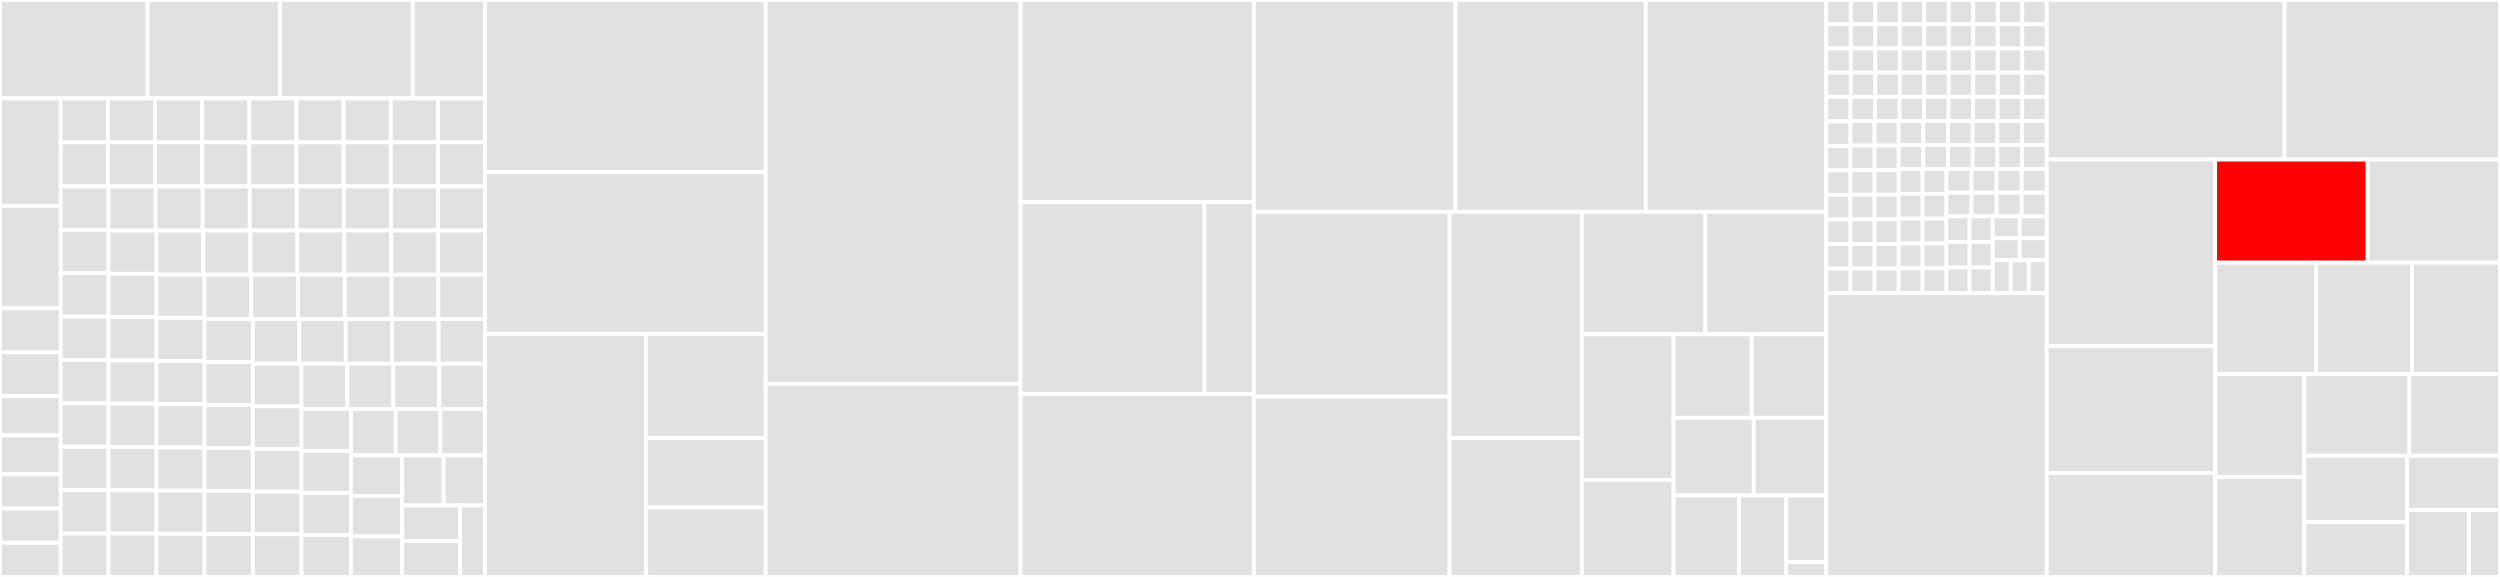 <svg baseProfile="full" width="650" height="150" viewBox="0 0 650 150" version="1.1"
xmlns="http://www.w3.org/2000/svg" xmlns:ev="http://www.w3.org/2001/xml-events"
xmlns:xlink="http://www.w3.org/1999/xlink">

<rect x="0" y="0" width="650" height="150" fill="#333333" stroke="none"/>

<style>rect.s{mask:url(#mask);}</style>
<defs>
  <pattern id="white" width="4" height="4" patternUnits="userSpaceOnUse" patternTransform="rotate(45)">
    <rect width="2" height="2" transform="translate(0,0)" fill="white"></rect>
  </pattern>
  <mask id="mask">
    <rect x="0" y="0" width="100%" height="100%" fill="url(#white)"></rect>
  </mask>
</defs>

<rect x="0" y="0" width="38.386" height="25.583" fill="#e1e1e1" stroke="white" stroke-width="1" class=" tooltipped" data-content="cve_bin_tool/checkers/sqlite.py"><title>cve_bin_tool/checkers/sqlite.py</title></rect>
<rect x="38.386" y="0" width="34.469" height="25.583" fill="#e1e1e1" stroke="white" stroke-width="1" class=" tooltipped" data-content="cve_bin_tool/checkers/xml2.py"><title>cve_bin_tool/checkers/xml2.py</title></rect>
<rect x="72.855" y="0" width="34.469" height="25.583" fill="#e1e1e1" stroke="white" stroke-width="1" class=" tooltipped" data-content="cve_bin_tool/checkers/__init__.py"><title>cve_bin_tool/checkers/__init__.py</title></rect>
<rect x="107.324" y="0" width="18.801" height="25.583" fill="#e1e1e1" stroke="white" stroke-width="1" class=" tooltipped" data-content="cve_bin_tool/checkers/glibc.py"><title>cve_bin_tool/checkers/glibc.py</title></rect>
<rect x="0" y="25.583" width="15.786" height="27.93" fill="#e1e1e1" stroke="white" stroke-width="1" class=" tooltipped" data-content="cve_bin_tool/checkers/python.py"><title>cve_bin_tool/checkers/python.py</title></rect>
<rect x="0" y="53.513" width="15.786" height="26.661" fill="#e1e1e1" stroke="white" stroke-width="1" class=" tooltipped" data-content="cve_bin_tool/checkers/kerberos.py"><title>cve_bin_tool/checkers/kerberos.py</title></rect>
<rect x="0" y="80.174" width="15.786" height="11.426" fill="#e1e1e1" stroke="white" stroke-width="1" class=" tooltipped" data-content="cve_bin_tool/checkers/zlib.py"><title>cve_bin_tool/checkers/zlib.py</title></rect>
<rect x="0" y="91.6" width="15.786" height="11.426" fill="#e1e1e1" stroke="white" stroke-width="1" class=" tooltipped" data-content="cve_bin_tool/checkers/systemd.py"><title>cve_bin_tool/checkers/systemd.py</title></rect>
<rect x="0" y="103.026" width="15.786" height="10.157" fill="#e1e1e1" stroke="white" stroke-width="1" class=" tooltipped" data-content="cve_bin_tool/checkers/nessus.py"><title>cve_bin_tool/checkers/nessus.py</title></rect>
<rect x="0" y="113.183" width="15.786" height="10.157" fill="#e1e1e1" stroke="white" stroke-width="1" class=" tooltipped" data-content="cve_bin_tool/checkers/polarssl_fedora.py"><title>cve_bin_tool/checkers/polarssl_fedora.py</title></rect>
<rect x="0" y="123.339" width="15.786" height="8.887" fill="#e1e1e1" stroke="white" stroke-width="1" class=" tooltipped" data-content="cve_bin_tool/checkers/qt.py"><title>cve_bin_tool/checkers/qt.py</title></rect>
<rect x="0" y="132.226" width="15.786" height="8.887" fill="#e1e1e1" stroke="white" stroke-width="1" class=" tooltipped" data-content="cve_bin_tool/checkers/ftp.py"><title>cve_bin_tool/checkers/ftp.py</title></rect>
<rect x="0" y="141.113" width="15.786" height="8.887" fill="#e1e1e1" stroke="white" stroke-width="1" class=" tooltipped" data-content="cve_bin_tool/checkers/gcc.py"><title>cve_bin_tool/checkers/gcc.py</title></rect>
<rect x="15.786" y="25.583" width="12.26" height="11.443" fill="#e1e1e1" stroke="white" stroke-width="1" class=" tooltipped" data-content="cve_bin_tool/checkers/icu.py"><title>cve_bin_tool/checkers/icu.py</title></rect>
<rect x="28.046" y="25.583" width="12.26" height="11.443" fill="#e1e1e1" stroke="white" stroke-width="1" class=" tooltipped" data-content="cve_bin_tool/checkers/kbd.py"><title>cve_bin_tool/checkers/kbd.py</title></rect>
<rect x="40.306" y="25.583" width="12.26" height="11.443" fill="#e1e1e1" stroke="white" stroke-width="1" class=" tooltipped" data-content="cve_bin_tool/checkers/lua.py"><title>cve_bin_tool/checkers/lua.py</title></rect>
<rect x="52.566" y="25.583" width="12.26" height="11.443" fill="#e1e1e1" stroke="white" stroke-width="1" class=" tooltipped" data-content="cve_bin_tool/checkers/mtr.py"><title>cve_bin_tool/checkers/mtr.py</title></rect>
<rect x="64.826" y="25.583" width="12.26" height="11.443" fill="#e1e1e1" stroke="white" stroke-width="1" class=" tooltipped" data-content="cve_bin_tool/checkers/ntp.py"><title>cve_bin_tool/checkers/ntp.py</title></rect>
<rect x="77.086" y="25.583" width="12.26" height="11.443" fill="#e1e1e1" stroke="white" stroke-width="1" class=" tooltipped" data-content="cve_bin_tool/checkers/png.py"><title>cve_bin_tool/checkers/png.py</title></rect>
<rect x="89.346" y="25.583" width="12.26" height="11.443" fill="#e1e1e1" stroke="white" stroke-width="1" class=" tooltipped" data-content="cve_bin_tool/checkers/zsh.py"><title>cve_bin_tool/checkers/zsh.py</title></rect>
<rect x="101.605" y="25.583" width="12.26" height="11.443" fill="#e1e1e1" stroke="white" stroke-width="1" class=" tooltipped" data-content="cve_bin_tool/checkers/bash.py"><title>cve_bin_tool/checkers/bash.py</title></rect>
<rect x="113.865" y="25.583" width="12.26" height="11.443" fill="#e1e1e1" stroke="white" stroke-width="1" class=" tooltipped" data-content="cve_bin_tool/checkers/bind.py"><title>cve_bin_tool/checkers/bind.py</title></rect>
<rect x="15.786" y="37.025" width="12.26" height="11.443" fill="#e1e1e1" stroke="white" stroke-width="1" class=" tooltipped" data-content="cve_bin_tool/checkers/bolt.py"><title>cve_bin_tool/checkers/bolt.py</title></rect>
<rect x="28.046" y="37.025" width="12.26" height="11.443" fill="#e1e1e1" stroke="white" stroke-width="1" class=" tooltipped" data-content="cve_bin_tool/checkers/cups.py"><title>cve_bin_tool/checkers/cups.py</title></rect>
<rect x="40.306" y="37.025" width="12.26" height="11.443" fill="#e1e1e1" stroke="white" stroke-width="1" class=" tooltipped" data-content="cve_bin_tool/checkers/curl.py"><title>cve_bin_tool/checkers/curl.py</title></rect>
<rect x="52.566" y="37.025" width="12.26" height="11.443" fill="#e1e1e1" stroke="white" stroke-width="1" class=" tooltipped" data-content="cve_bin_tool/checkers/dbus.py"><title>cve_bin_tool/checkers/dbus.py</title></rect>
<rect x="64.826" y="37.025" width="12.26" height="11.443" fill="#e1e1e1" stroke="white" stroke-width="1" class=" tooltipped" data-content="cve_bin_tool/checkers/dpkg.py"><title>cve_bin_tool/checkers/dpkg.py</title></rect>
<rect x="77.086" y="37.025" width="12.26" height="11.443" fill="#e1e1e1" stroke="white" stroke-width="1" class=" tooltipped" data-content="cve_bin_tool/checkers/gimp.py"><title>cve_bin_tool/checkers/gimp.py</title></rect>
<rect x="89.346" y="37.025" width="12.26" height="11.443" fill="#e1e1e1" stroke="white" stroke-width="1" class=" tooltipped" data-content="cve_bin_tool/checkers/hdf5.py"><title>cve_bin_tool/checkers/hdf5.py</title></rect>
<rect x="101.605" y="37.025" width="12.26" height="11.443" fill="#e1e1e1" stroke="white" stroke-width="1" class=" tooltipped" data-content="cve_bin_tool/checkers/nano.py"><title>cve_bin_tool/checkers/nano.py</title></rect>
<rect x="113.865" y="37.025" width="12.26" height="11.443" fill="#e1e1e1" stroke="white" stroke-width="1" class=" tooltipped" data-content="cve_bin_tool/checkers/node.py"><title>cve_bin_tool/checkers/node.py</title></rect>
<rect x="15.786" y="48.468" width="12.435" height="11.281" fill="#e1e1e1" stroke="white" stroke-width="1" class=" tooltipped" data-content="cve_bin_tool/checkers/pigz.py"><title>cve_bin_tool/checkers/pigz.py</title></rect>
<rect x="15.786" y="59.749" width="12.435" height="11.281" fill="#e1e1e1" stroke="white" stroke-width="1" class=" tooltipped" data-content="cve_bin_tool/checkers/pspp.py"><title>cve_bin_tool/checkers/pspp.py</title></rect>
<rect x="15.786" y="71.031" width="12.435" height="11.281" fill="#e1e1e1" stroke="white" stroke-width="1" class=" tooltipped" data-content="cve_bin_tool/checkers/sudo.py"><title>cve_bin_tool/checkers/sudo.py</title></rect>
<rect x="15.786" y="82.312" width="12.435" height="11.281" fill="#e1e1e1" stroke="white" stroke-width="1" class=" tooltipped" data-content="cve_bin_tool/checkers/avahi.py"><title>cve_bin_tool/checkers/avahi.py</title></rect>
<rect x="15.786" y="93.593" width="12.435" height="11.281" fill="#e1e1e1" stroke="white" stroke-width="1" class=" tooltipped" data-content="cve_bin_tool/checkers/bzip2.py"><title>cve_bin_tool/checkers/bzip2.py</title></rect>
<rect x="15.786" y="104.875" width="12.435" height="11.281" fill="#e1e1e1" stroke="white" stroke-width="1" class=" tooltipped" data-content="cve_bin_tool/checkers/expat.py"><title>cve_bin_tool/checkers/expat.py</title></rect>
<rect x="15.786" y="116.156" width="12.435" height="11.281" fill="#e1e1e1" stroke="white" stroke-width="1" class=" tooltipped" data-content="cve_bin_tool/checkers/gnupg.py"><title>cve_bin_tool/checkers/gnupg.py</title></rect>
<rect x="15.786" y="127.437" width="12.435" height="11.281" fill="#e1e1e1" stroke="white" stroke-width="1" class=" tooltipped" data-content="cve_bin_tool/checkers/gpgme.py"><title>cve_bin_tool/checkers/gpgme.py</title></rect>
<rect x="15.786" y="138.719" width="12.435" height="11.281" fill="#e1e1e1" stroke="white" stroke-width="1" class=" tooltipped" data-content="cve_bin_tool/checkers/gupnp.py"><title>cve_bin_tool/checkers/gupnp.py</title></rect>
<rect x="28.221" y="48.468" width="12.238" height="11.463" fill="#e1e1e1" stroke="white" stroke-width="1" class=" tooltipped" data-content="cve_bin_tool/checkers/irssi.py"><title>cve_bin_tool/checkers/irssi.py</title></rect>
<rect x="40.459" y="48.468" width="12.238" height="11.463" fill="#e1e1e1" stroke="white" stroke-width="1" class=" tooltipped" data-content="cve_bin_tool/checkers/libdb.py"><title>cve_bin_tool/checkers/libdb.py</title></rect>
<rect x="52.697" y="48.468" width="12.238" height="11.463" fill="#e1e1e1" stroke="white" stroke-width="1" class=" tooltipped" data-content="cve_bin_tool/checkers/mdadm.py"><title>cve_bin_tool/checkers/mdadm.py</title></rect>
<rect x="64.935" y="48.468" width="12.238" height="11.463" fill="#e1e1e1" stroke="white" stroke-width="1" class=" tooltipped" data-content="cve_bin_tool/checkers/mysql.py"><title>cve_bin_tool/checkers/mysql.py</title></rect>
<rect x="77.173" y="48.468" width="12.238" height="11.463" fill="#e1e1e1" stroke="white" stroke-width="1" class=" tooltipped" data-content="cve_bin_tool/checkers/nginx.py"><title>cve_bin_tool/checkers/nginx.py</title></rect>
<rect x="89.411" y="48.468" width="12.238" height="11.463" fill="#e1e1e1" stroke="white" stroke-width="1" class=" tooltipped" data-content="cve_bin_tool/checkers/p7zip.py"><title>cve_bin_tool/checkers/p7zip.py</title></rect>
<rect x="101.649" y="48.468" width="12.238" height="11.463" fill="#e1e1e1" stroke="white" stroke-width="1" class=" tooltipped" data-content="cve_bin_tool/checkers/samba.py"><title>cve_bin_tool/checkers/samba.py</title></rect>
<rect x="113.887" y="48.468" width="12.238" height="11.463" fill="#e1e1e1" stroke="white" stroke-width="1" class=" tooltipped" data-content="cve_bin_tool/checkers/cronie.py"><title>cve_bin_tool/checkers/cronie.py</title></rect>
<rect x="28.221" y="59.931" width="12.461" height="11.259" fill="#e1e1e1" stroke="white" stroke-width="1" class=" tooltipped" data-content="cve_bin_tool/checkers/ffmpeg.py"><title>cve_bin_tool/checkers/ffmpeg.py</title></rect>
<rect x="28.221" y="71.19" width="12.461" height="11.259" fill="#e1e1e1" stroke="white" stroke-width="1" class=" tooltipped" data-content="cve_bin_tool/checkers/gnutls.py"><title>cve_bin_tool/checkers/gnutls.py</title></rect>
<rect x="28.221" y="82.449" width="12.461" height="11.259" fill="#e1e1e1" stroke="white" stroke-width="1" class=" tooltipped" data-content="cve_bin_tool/checkers/libbpg.py"><title>cve_bin_tool/checkers/libbpg.py</title></rect>
<rect x="28.221" y="93.707" width="12.461" height="11.259" fill="#e1e1e1" stroke="white" stroke-width="1" class=" tooltipped" data-content="cve_bin_tool/checkers/liblas.py"><title>cve_bin_tool/checkers/liblas.py</title></rect>
<rect x="28.221" y="104.966" width="12.461" height="11.259" fill="#e1e1e1" stroke="white" stroke-width="1" class=" tooltipped" data-content="cve_bin_tool/checkers/libnss.py"><title>cve_bin_tool/checkers/libnss.py</title></rect>
<rect x="28.221" y="116.224" width="12.461" height="11.259" fill="#e1e1e1" stroke="white" stroke-width="1" class=" tooltipped" data-content="cve_bin_tool/checkers/netpbm.py"><title>cve_bin_tool/checkers/netpbm.py</title></rect>
<rect x="28.221" y="127.483" width="12.461" height="11.259" fill="#e1e1e1" stroke="white" stroke-width="1" class=" tooltipped" data-content="cve_bin_tool/checkers/xerces.py"><title>cve_bin_tool/checkers/xerces.py</title></rect>
<rect x="28.221" y="138.741" width="12.461" height="11.259" fill="#e1e1e1" stroke="white" stroke-width="1" class=" tooltipped" data-content="cve_bin_tool/checkers/busybox.py"><title>cve_bin_tool/checkers/busybox.py</title></rect>
<rect x="40.682" y="59.931" width="12.206" height="11.493" fill="#e1e1e1" stroke="white" stroke-width="1" class=" tooltipped" data-content="cve_bin_tool/checkers/dnsmasq.py"><title>cve_bin_tool/checkers/dnsmasq.py</title></rect>
<rect x="52.888" y="59.931" width="12.206" height="11.493" fill="#e1e1e1" stroke="white" stroke-width="1" class=" tooltipped" data-content="cve_bin_tool/checkers/dovecot.py"><title>cve_bin_tool/checkers/dovecot.py</title></rect>
<rect x="65.094" y="59.931" width="12.206" height="11.493" fill="#e1e1e1" stroke="white" stroke-width="1" class=" tooltipped" data-content="cve_bin_tool/checkers/haproxy.py"><title>cve_bin_tool/checkers/haproxy.py</title></rect>
<rect x="77.3" y="59.931" width="12.206" height="11.493" fill="#e1e1e1" stroke="white" stroke-width="1" class=" tooltipped" data-content="cve_bin_tool/checkers/hostapd.py"><title>cve_bin_tool/checkers/hostapd.py</title></rect>
<rect x="89.507" y="59.931" width="12.206" height="11.493" fill="#e1e1e1" stroke="white" stroke-width="1" class=" tooltipped" data-content="cve_bin_tool/checkers/icecast.py"><title>cve_bin_tool/checkers/icecast.py</title></rect>
<rect x="101.713" y="59.931" width="12.206" height="11.493" fill="#e1e1e1" stroke="white" stroke-width="1" class=" tooltipped" data-content="cve_bin_tool/checkers/libcurl.py"><title>cve_bin_tool/checkers/libcurl.py</title></rect>
<rect x="113.919" y="59.931" width="12.206" height="11.493" fill="#e1e1e1" stroke="white" stroke-width="1" class=" tooltipped" data-content="cve_bin_tool/checkers/libical.py"><title>cve_bin_tool/checkers/libical.py</title></rect>
<rect x="40.682" y="71.425" width="12.498" height="11.225" fill="#e1e1e1" stroke="white" stroke-width="1" class=" tooltipped" data-content="cve_bin_tool/checkers/libsoup.py"><title>cve_bin_tool/checkers/libsoup.py</title></rect>
<rect x="40.682" y="82.65" width="12.498" height="11.225" fill="#e1e1e1" stroke="white" stroke-width="1" class=" tooltipped" data-content="cve_bin_tool/checkers/libssh2.py"><title>cve_bin_tool/checkers/libssh2.py</title></rect>
<rect x="40.682" y="93.875" width="12.498" height="11.225" fill="#e1e1e1" stroke="white" stroke-width="1" class=" tooltipped" data-content="cve_bin_tool/checkers/libtiff.py"><title>cve_bin_tool/checkers/libtiff.py</title></rect>
<rect x="40.682" y="105.1" width="12.498" height="11.225" fill="#e1e1e1" stroke="white" stroke-width="1" class=" tooltipped" data-content="cve_bin_tool/checkers/libvirt.py"><title>cve_bin_tool/checkers/libvirt.py</title></rect>
<rect x="40.682" y="116.325" width="12.498" height="11.225" fill="#e1e1e1" stroke="white" stroke-width="1" class=" tooltipped" data-content="cve_bin_tool/checkers/libxslt.py"><title>cve_bin_tool/checkers/libxslt.py</title></rect>
<rect x="40.682" y="127.55" width="12.498" height="11.225" fill="#e1e1e1" stroke="white" stroke-width="1" class=" tooltipped" data-content="cve_bin_tool/checkers/mariadb.py"><title>cve_bin_tool/checkers/mariadb.py</title></rect>
<rect x="40.682" y="138.775" width="12.498" height="11.225" fill="#e1e1e1" stroke="white" stroke-width="1" class=" tooltipped" data-content="cve_bin_tool/checkers/ncurses.py"><title>cve_bin_tool/checkers/ncurses.py</title></rect>
<rect x="53.179" y="71.425" width="12.158" height="11.539" fill="#e1e1e1" stroke="white" stroke-width="1" class=" tooltipped" data-content="cve_bin_tool/checkers/openafs.py"><title>cve_bin_tool/checkers/openafs.py</title></rect>
<rect x="65.337" y="71.425" width="12.158" height="11.539" fill="#e1e1e1" stroke="white" stroke-width="1" class=" tooltipped" data-content="cve_bin_tool/checkers/openssh.py"><title>cve_bin_tool/checkers/openssh.py</title></rect>
<rect x="77.495" y="71.425" width="12.158" height="11.539" fill="#e1e1e1" stroke="white" stroke-width="1" class=" tooltipped" data-content="cve_bin_tool/checkers/openssl.py"><title>cve_bin_tool/checkers/openssl.py</title></rect>
<rect x="89.652" y="71.425" width="12.158" height="11.539" fill="#e1e1e1" stroke="white" stroke-width="1" class=" tooltipped" data-content="cve_bin_tool/checkers/openvpn.py"><title>cve_bin_tool/checkers/openvpn.py</title></rect>
<rect x="101.81" y="71.425" width="12.158" height="11.539" fill="#e1e1e1" stroke="white" stroke-width="1" class=" tooltipped" data-content="cve_bin_tool/checkers/poppler.py"><title>cve_bin_tool/checkers/poppler.py</title></rect>
<rect x="113.968" y="71.425" width="12.158" height="11.539" fill="#e1e1e1" stroke="white" stroke-width="1" class=" tooltipped" data-content="cve_bin_tool/checkers/radare2.py"><title>cve_bin_tool/checkers/radare2.py</title></rect>
<rect x="53.179" y="82.964" width="12.556" height="11.173" fill="#e1e1e1" stroke="white" stroke-width="1" class=" tooltipped" data-content="cve_bin_tool/checkers/rsyslog.py"><title>cve_bin_tool/checkers/rsyslog.py</title></rect>
<rect x="53.179" y="94.136" width="12.556" height="11.173" fill="#e1e1e1" stroke="white" stroke-width="1" class=" tooltipped" data-content="cve_bin_tool/checkers/tcpdump.py"><title>cve_bin_tool/checkers/tcpdump.py</title></rect>
<rect x="53.179" y="105.309" width="12.556" height="11.173" fill="#e1e1e1" stroke="white" stroke-width="1" class=" tooltipped" data-content="cve_bin_tool/checkers/varnish.py"><title>cve_bin_tool/checkers/varnish.py</title></rect>
<rect x="53.179" y="116.482" width="12.556" height="11.173" fill="#e1e1e1" stroke="white" stroke-width="1" class=" tooltipped" data-content="cve_bin_tool/checkers/binutils.py"><title>cve_bin_tool/checkers/binutils.py</title></rect>
<rect x="53.179" y="127.655" width="12.556" height="11.173" fill="#e1e1e1" stroke="white" stroke-width="1" class=" tooltipped" data-content="cve_bin_tool/checkers/enscript.py"><title>cve_bin_tool/checkers/enscript.py</title></rect>
<rect x="53.179" y="138.827" width="12.556" height="11.173" fill="#e1e1e1" stroke="white" stroke-width="1" class=" tooltipped" data-content="cve_bin_tool/checkers/hunspell.py"><title>cve_bin_tool/checkers/hunspell.py</title></rect>
<rect x="65.736" y="82.964" width="12.078" height="11.615" fill="#e1e1e1" stroke="white" stroke-width="1" class=" tooltipped" data-content="cve_bin_tool/checkers/lighttpd.py"><title>cve_bin_tool/checkers/lighttpd.py</title></rect>
<rect x="77.814" y="82.964" width="12.078" height="11.615" fill="#e1e1e1" stroke="white" stroke-width="1" class=" tooltipped" data-content="cve_bin_tool/checkers/openjpeg.py"><title>cve_bin_tool/checkers/openjpeg.py</title></rect>
<rect x="89.892" y="82.964" width="12.078" height="11.615" fill="#e1e1e1" stroke="white" stroke-width="1" class=" tooltipped" data-content="cve_bin_tool/checkers/openswan.py"><title>cve_bin_tool/checkers/openswan.py</title></rect>
<rect x="101.97" y="82.964" width="12.078" height="11.615" fill="#e1e1e1" stroke="white" stroke-width="1" class=" tooltipped" data-content="cve_bin_tool/checkers/syslogng.py"><title>cve_bin_tool/checkers/syslogng.py</title></rect>
<rect x="114.047" y="82.964" width="12.078" height="11.615" fill="#e1e1e1" stroke="white" stroke-width="1" class=" tooltipped" data-content="cve_bin_tool/checkers/trousers.py"><title>cve_bin_tool/checkers/trousers.py</title></rect>
<rect x="65.736" y="94.579" width="12.657" height="11.084" fill="#e1e1e1" stroke="white" stroke-width="1" class=" tooltipped" data-content="cve_bin_tool/checkers/gstreamer.py"><title>cve_bin_tool/checkers/gstreamer.py</title></rect>
<rect x="65.736" y="105.663" width="12.657" height="11.084" fill="#e1e1e1" stroke="white" stroke-width="1" class=" tooltipped" data-content="cve_bin_tool/checkers/libgcrypt.py"><title>cve_bin_tool/checkers/libgcrypt.py</title></rect>
<rect x="65.736" y="116.747" width="12.657" height="11.084" fill="#e1e1e1" stroke="white" stroke-width="1" class=" tooltipped" data-content="cve_bin_tool/checkers/logrotate.py"><title>cve_bin_tool/checkers/logrotate.py</title></rect>
<rect x="65.736" y="127.832" width="12.657" height="11.084" fill="#e1e1e1" stroke="white" stroke-width="1" class=" tooltipped" data-content="cve_bin_tool/checkers/memcached.py"><title>cve_bin_tool/checkers/memcached.py</title></rect>
<rect x="65.736" y="138.916" width="12.657" height="11.084" fill="#e1e1e1" stroke="white" stroke-width="1" class=" tooltipped" data-content="cve_bin_tool/checkers/pcsc_lite.py"><title>cve_bin_tool/checkers/pcsc_lite.py</title></rect>
<rect x="78.392" y="94.579" width="11.933" height="11.756" fill="#e1e1e1" stroke="white" stroke-width="1" class=" tooltipped" data-content="cve_bin_tool/checkers/webkitgtk.py"><title>cve_bin_tool/checkers/webkitgtk.py</title></rect>
<rect x="90.326" y="94.579" width="11.933" height="11.756" fill="#e1e1e1" stroke="white" stroke-width="1" class=" tooltipped" data-content="cve_bin_tool/checkers/wireshark.py"><title>cve_bin_tool/checkers/wireshark.py</title></rect>
<rect x="102.259" y="94.579" width="11.933" height="11.756" fill="#e1e1e1" stroke="white" stroke-width="1" class=" tooltipped" data-content="cve_bin_tool/checkers/bubblewrap.py"><title>cve_bin_tool/checkers/bubblewrap.py</title></rect>
<rect x="114.192" y="94.579" width="11.933" height="11.756" fill="#e1e1e1" stroke="white" stroke-width="1" class=" tooltipped" data-content="cve_bin_tool/checkers/cryptsetup.py"><title>cve_bin_tool/checkers/cryptsetup.py</title></rect>
<rect x="78.392" y="106.335" width="12.851" height="10.916" fill="#e1e1e1" stroke="white" stroke-width="1" class=" tooltipped" data-content="cve_bin_tool/checkers/freeradius.py"><title>cve_bin_tool/checkers/freeradius.py</title></rect>
<rect x="78.392" y="117.251" width="12.851" height="10.916" fill="#e1e1e1" stroke="white" stroke-width="1" class=" tooltipped" data-content="cve_bin_tool/checkers/gnomeshell.py"><title>cve_bin_tool/checkers/gnomeshell.py</title></rect>
<rect x="78.392" y="128.167" width="12.851" height="10.916" fill="#e1e1e1" stroke="white" stroke-width="1" class=" tooltipped" data-content="cve_bin_tool/checkers/kexectools.py"><title>cve_bin_tool/checkers/kexectools.py</title></rect>
<rect x="78.392" y="139.084" width="12.851" height="10.916" fill="#e1e1e1" stroke="white" stroke-width="1" class=" tooltipped" data-content="cve_bin_tool/checkers/libarchive.py"><title>cve_bin_tool/checkers/libarchive.py</title></rect>
<rect x="91.243" y="106.335" width="11.627" height="12.065" fill="#e1e1e1" stroke="white" stroke-width="1" class=" tooltipped" data-content="cve_bin_tool/checkers/libsndfile.py"><title>cve_bin_tool/checkers/libsndfile.py</title></rect>
<rect x="102.871" y="106.335" width="11.627" height="12.065" fill="#e1e1e1" stroke="white" stroke-width="1" class=" tooltipped" data-content="cve_bin_tool/checkers/postgresql.py"><title>cve_bin_tool/checkers/postgresql.py</title></rect>
<rect x="114.498" y="106.335" width="11.627" height="12.065" fill="#e1e1e1" stroke="white" stroke-width="1" class=" tooltipped" data-content="cve_bin_tool/checkers/strongswan.py"><title>cve_bin_tool/checkers/strongswan.py</title></rect>
<rect x="91.243" y="118.4" width="13.319" height="10.533" fill="#e1e1e1" stroke="white" stroke-width="1" class=" tooltipped" data-content="cve_bin_tool/checkers/subversion.py"><title>cve_bin_tool/checkers/subversion.py</title></rect>
<rect x="91.243" y="128.933" width="13.319" height="10.533" fill="#e1e1e1" stroke="white" stroke-width="1" class=" tooltipped" data-content="cve_bin_tool/checkers/libvncserver.py"><title>cve_bin_tool/checkers/libvncserver.py</title></rect>
<rect x="91.243" y="139.467" width="13.319" height="10.533" fill="#e1e1e1" stroke="white" stroke-width="1" class=" tooltipped" data-content="cve_bin_tool/checkers/libjpeg_turbo.py"><title>cve_bin_tool/checkers/libjpeg_turbo.py</title></rect>
<rect x="104.562" y="118.4" width="10.782" height="13.012" fill="#e1e1e1" stroke="white" stroke-width="1" class=" tooltipped" data-content="cve_bin_tool/checkers/open_vm_tools.py"><title>cve_bin_tool/checkers/open_vm_tools.py</title></rect>
<rect x="115.344" y="118.4" width="10.782" height="13.012" fill="#e1e1e1" stroke="white" stroke-width="1" class=" tooltipped" data-content="cve_bin_tool/checkers/sane_backends.py"><title>cve_bin_tool/checkers/sane_backends.py</title></rect>
<rect x="104.562" y="131.412" width="15.094" height="9.294" fill="#e1e1e1" stroke="white" stroke-width="1" class=" tooltipped" data-content="cve_bin_tool/checkers/wpa_supplicant.py"><title>cve_bin_tool/checkers/wpa_supplicant.py</title></rect>
<rect x="104.562" y="140.706" width="15.094" height="9.294" fill="#e1e1e1" stroke="white" stroke-width="1" class=" tooltipped" data-content="cve_bin_tool/checkers/accountsservice.py"><title>cve_bin_tool/checkers/accountsservice.py</title></rect>
<rect x="119.656" y="131.412" width="6.469" height="18.588" fill="#e1e1e1" stroke="white" stroke-width="1" class=" tooltipped" data-content="cve_bin_tool/checkers/openldap.py"><title>cve_bin_tool/checkers/openldap.py</title></rect>
<rect x="126.125" y="0" width="72.95" height="44.78" fill="#e1e1e1" stroke="white" stroke-width="1" class=" tooltipped" data-content="cve_bin_tool/output_engine/pdfbuilder.py"><title>cve_bin_tool/output_engine/pdfbuilder.py</title></rect>
<rect x="126.125" y="44.78" width="72.95" height="42.033" fill="#e1e1e1" stroke="white" stroke-width="1" class=" tooltipped" data-content="cve_bin_tool/output_engine/__init__.py"><title>cve_bin_tool/output_engine/__init__.py</title></rect>
<rect x="126.125" y="86.813" width="41.867" height="63.187" fill="#e1e1e1" stroke="white" stroke-width="1" class=" tooltipped" data-content="cve_bin_tool/output_engine/html.py"><title>cve_bin_tool/output_engine/html.py</title></rect>
<rect x="167.992" y="86.813" width="31.083" height="27.08" fill="#e1e1e1" stroke="white" stroke-width="1" class=" tooltipped" data-content="cve_bin_tool/output_engine/console.py"><title>cve_bin_tool/output_engine/console.py</title></rect>
<rect x="167.992" y="113.893" width="31.083" height="18.053" fill="#e1e1e1" stroke="white" stroke-width="1" class=" tooltipped" data-content="cve_bin_tool/output_engine/util.py"><title>cve_bin_tool/output_engine/util.py</title></rect>
<rect x="167.992" y="131.947" width="31.083" height="18.053" fill="#e1e1e1" stroke="white" stroke-width="1" class=" tooltipped" data-content="cve_bin_tool/output_engine/print_mode.py"><title>cve_bin_tool/output_engine/print_mode.py</title></rect>
<rect x="199.075" y="0" width="66.269" height="99.798" fill="#e1e1e1" stroke="white" stroke-width="1" class=" tooltipped" data-content="cve_bin_tool/cvedb.py"><title>cve_bin_tool/cvedb.py</title></rect>
<rect x="199.075" y="99.798" width="66.269" height="50.202" fill="#e1e1e1" stroke="white" stroke-width="1" class=" tooltipped" data-content="cve_bin_tool/cli.py"><title>cve_bin_tool/cli.py</title></rect>
<rect x="265.344" y="0" width="60.658" height="52.533" fill="#e1e1e1" stroke="white" stroke-width="1" class=" tooltipped" data-content="cve_bin_tool/extractor.py"><title>cve_bin_tool/extractor.py</title></rect>
<rect x="265.344" y="52.533" width="47.803" height="49.89" fill="#e1e1e1" stroke="white" stroke-width="1" class=" tooltipped" data-content="cve_bin_tool/package_list_parser/__init__.py"><title>cve_bin_tool/package_list_parser/__init__.py</title></rect>
<rect x="313.147" y="52.533" width="12.855" height="49.89" fill="#e1e1e1" stroke="white" stroke-width="1" class=" tooltipped" data-content="cve_bin_tool/package_list_parser/vendor_fetch.py"><title>cve_bin_tool/package_list_parser/vendor_fetch.py</title></rect>
<rect x="265.344" y="102.423" width="60.658" height="47.577" fill="#e1e1e1" stroke="white" stroke-width="1" class=" tooltipped" data-content="cve_bin_tool/async_utils.py"><title>cve_bin_tool/async_utils.py</title></rect>
<rect x="326.002" y="0" width="52.403" height="55.072" fill="#e1e1e1" stroke="white" stroke-width="1" class=" tooltipped" data-content="cve_bin_tool/version_scanner.py"><title>cve_bin_tool/version_scanner.py</title></rect>
<rect x="378.405" y="0" width="49.492" height="55.072" fill="#e1e1e1" stroke="white" stroke-width="1" class=" tooltipped" data-content="cve_bin_tool/helper_script.py"><title>cve_bin_tool/helper_script.py</title></rect>
<rect x="427.896" y="0" width="46.944" height="55.072" fill="#e1e1e1" stroke="white" stroke-width="1" class=" tooltipped" data-content="cve_bin_tool/nvd_api.py"><title>cve_bin_tool/nvd_api.py</title></rect>
<rect x="326.002" y="55.072" width="50.88" height="48.055" fill="#e1e1e1" stroke="white" stroke-width="1" class=" tooltipped" data-content="cve_bin_tool/cve_scanner.py"><title>cve_bin_tool/cve_scanner.py</title></rect>
<rect x="326.002" y="103.127" width="50.88" height="46.873" fill="#e1e1e1" stroke="white" stroke-width="1" class=" tooltipped" data-content="cve_bin_tool/merge.py"><title>cve_bin_tool/merge.py</title></rect>
<rect x="376.882" y="55.072" width="34.412" height="58.821" fill="#e1e1e1" stroke="white" stroke-width="1" class=" tooltipped" data-content="cve_bin_tool/util.py"><title>cve_bin_tool/util.py</title></rect>
<rect x="376.882" y="113.892" width="34.412" height="36.108" fill="#e1e1e1" stroke="white" stroke-width="1" class=" tooltipped" data-content="cve_bin_tool/error_handler.py"><title>cve_bin_tool/error_handler.py</title></rect>
<rect x="411.294" y="55.072" width="32.088" height="31.853" fill="#e1e1e1" stroke="white" stroke-width="1" class=" tooltipped" data-content="cve_bin_tool/version_signature.py"><title>cve_bin_tool/version_signature.py</title></rect>
<rect x="443.382" y="55.072" width="31.459" height="31.853" fill="#e1e1e1" stroke="white" stroke-width="1" class=" tooltipped" data-content="cve_bin_tool/input_engine.py"><title>cve_bin_tool/input_engine.py</title></rect>
<rect x="411.294" y="86.925" width="23.83" height="37.845" fill="#e1e1e1" stroke="white" stroke-width="1" class=" tooltipped" data-content="cve_bin_tool/format_checkers.py"><title>cve_bin_tool/format_checkers.py</title></rect>
<rect x="411.294" y="124.77" width="23.83" height="25.23" fill="#e1e1e1" stroke="white" stroke-width="1" class=" tooltipped" data-content="cve_bin_tool/config.py"><title>cve_bin_tool/config.py</title></rect>
<rect x="435.124" y="86.925" width="20.32" height="21.698" fill="#e1e1e1" stroke="white" stroke-width="1" class=" tooltipped" data-content="cve_bin_tool/file.py"><title>cve_bin_tool/file.py</title></rect>
<rect x="455.444" y="86.925" width="19.397" height="21.698" fill="#e1e1e1" stroke="white" stroke-width="1" class=" tooltipped" data-content="cve_bin_tool/csv2cve.py"><title>cve_bin_tool/csv2cve.py</title></rect>
<rect x="435.124" y="108.623" width="20.851" height="20.184" fill="#e1e1e1" stroke="white" stroke-width="1" class=" tooltipped" data-content="cve_bin_tool/strings.py"><title>cve_bin_tool/strings.py</title></rect>
<rect x="455.975" y="108.623" width="18.865" height="20.184" fill="#e1e1e1" stroke="white" stroke-width="1" class=" tooltipped" data-content="cve_bin_tool/version.py"><title>cve_bin_tool/version.py</title></rect>
<rect x="435.124" y="128.807" width="17.021" height="21.193" fill="#e1e1e1" stroke="white" stroke-width="1" class=" tooltipped" data-content="cve_bin_tool/egg_updater.py"><title>cve_bin_tool/egg_updater.py</title></rect>
<rect x="452.145" y="128.807" width="12.293" height="21.193" fill="#e1e1e1" stroke="white" stroke-width="1" class=" tooltipped" data-content="cve_bin_tool/log.py"><title>cve_bin_tool/log.py</title></rect>
<rect x="464.439" y="128.807" width="10.402" height="17.34" fill="#e1e1e1" stroke="white" stroke-width="1" class=" tooltipped" data-content="cve_bin_tool/linkify.py"><title>cve_bin_tool/linkify.py</title></rect>
<rect x="464.439" y="146.147" width="10.402" height="3.853" fill="#e1e1e1" stroke="white" stroke-width="1" class=" tooltipped" data-content="cve_bin_tool/theme.py"><title>cve_bin_tool/theme.py</title></rect>
<rect x="474.841" y="0" width="6.369" height="6.294" fill="#e1e1e1" stroke="white" stroke-width="1" class=" tooltipped" data-content="test/test_data/qt.py"><title>test/test_data/qt.py</title></rect>
<rect x="481.209" y="0" width="6.369" height="6.294" fill="#e1e1e1" stroke="white" stroke-width="1" class=" tooltipped" data-content="test/test_data/ftp.py"><title>test/test_data/ftp.py</title></rect>
<rect x="487.578" y="0" width="6.369" height="6.294" fill="#e1e1e1" stroke="white" stroke-width="1" class=" tooltipped" data-content="test/test_data/gcc.py"><title>test/test_data/gcc.py</title></rect>
<rect x="493.947" y="0" width="6.369" height="6.294" fill="#e1e1e1" stroke="white" stroke-width="1" class=" tooltipped" data-content="test/test_data/icu.py"><title>test/test_data/icu.py</title></rect>
<rect x="500.315" y="0" width="6.369" height="6.294" fill="#e1e1e1" stroke="white" stroke-width="1" class=" tooltipped" data-content="test/test_data/kbd.py"><title>test/test_data/kbd.py</title></rect>
<rect x="506.684" y="0" width="6.369" height="6.294" fill="#e1e1e1" stroke="white" stroke-width="1" class=" tooltipped" data-content="test/test_data/lua.py"><title>test/test_data/lua.py</title></rect>
<rect x="513.052" y="0" width="6.369" height="6.294" fill="#e1e1e1" stroke="white" stroke-width="1" class=" tooltipped" data-content="test/test_data/mtr.py"><title>test/test_data/mtr.py</title></rect>
<rect x="519.421" y="0" width="6.369" height="6.294" fill="#e1e1e1" stroke="white" stroke-width="1" class=" tooltipped" data-content="test/test_data/ntp.py"><title>test/test_data/ntp.py</title></rect>
<rect x="525.79" y="0" width="6.369" height="6.294" fill="#e1e1e1" stroke="white" stroke-width="1" class=" tooltipped" data-content="test/test_data/png.py"><title>test/test_data/png.py</title></rect>
<rect x="474.841" y="6.294" width="6.369" height="6.294" fill="#e1e1e1" stroke="white" stroke-width="1" class=" tooltipped" data-content="test/test_data/zsh.py"><title>test/test_data/zsh.py</title></rect>
<rect x="481.209" y="6.294" width="6.369" height="6.294" fill="#e1e1e1" stroke="white" stroke-width="1" class=" tooltipped" data-content="test/test_data/bash.py"><title>test/test_data/bash.py</title></rect>
<rect x="487.578" y="6.294" width="6.369" height="6.294" fill="#e1e1e1" stroke="white" stroke-width="1" class=" tooltipped" data-content="test/test_data/bind.py"><title>test/test_data/bind.py</title></rect>
<rect x="493.947" y="6.294" width="6.369" height="6.294" fill="#e1e1e1" stroke="white" stroke-width="1" class=" tooltipped" data-content="test/test_data/bolt.py"><title>test/test_data/bolt.py</title></rect>
<rect x="500.315" y="6.294" width="6.369" height="6.294" fill="#e1e1e1" stroke="white" stroke-width="1" class=" tooltipped" data-content="test/test_data/cups.py"><title>test/test_data/cups.py</title></rect>
<rect x="506.684" y="6.294" width="6.369" height="6.294" fill="#e1e1e1" stroke="white" stroke-width="1" class=" tooltipped" data-content="test/test_data/curl.py"><title>test/test_data/curl.py</title></rect>
<rect x="513.052" y="6.294" width="6.369" height="6.294" fill="#e1e1e1" stroke="white" stroke-width="1" class=" tooltipped" data-content="test/test_data/dbus.py"><title>test/test_data/dbus.py</title></rect>
<rect x="519.421" y="6.294" width="6.369" height="6.294" fill="#e1e1e1" stroke="white" stroke-width="1" class=" tooltipped" data-content="test/test_data/dpkg.py"><title>test/test_data/dpkg.py</title></rect>
<rect x="525.79" y="6.294" width="6.369" height="6.294" fill="#e1e1e1" stroke="white" stroke-width="1" class=" tooltipped" data-content="test/test_data/gimp.py"><title>test/test_data/gimp.py</title></rect>
<rect x="474.841" y="12.587" width="6.369" height="6.294" fill="#e1e1e1" stroke="white" stroke-width="1" class=" tooltipped" data-content="test/test_data/hdf5.py"><title>test/test_data/hdf5.py</title></rect>
<rect x="481.209" y="12.587" width="6.369" height="6.294" fill="#e1e1e1" stroke="white" stroke-width="1" class=" tooltipped" data-content="test/test_data/nano.py"><title>test/test_data/nano.py</title></rect>
<rect x="487.578" y="12.587" width="6.369" height="6.294" fill="#e1e1e1" stroke="white" stroke-width="1" class=" tooltipped" data-content="test/test_data/node.py"><title>test/test_data/node.py</title></rect>
<rect x="493.947" y="12.587" width="6.369" height="6.294" fill="#e1e1e1" stroke="white" stroke-width="1" class=" tooltipped" data-content="test/test_data/pigz.py"><title>test/test_data/pigz.py</title></rect>
<rect x="500.315" y="12.587" width="6.369" height="6.294" fill="#e1e1e1" stroke="white" stroke-width="1" class=" tooltipped" data-content="test/test_data/pspp.py"><title>test/test_data/pspp.py</title></rect>
<rect x="506.684" y="12.587" width="6.369" height="6.294" fill="#e1e1e1" stroke="white" stroke-width="1" class=" tooltipped" data-content="test/test_data/sudo.py"><title>test/test_data/sudo.py</title></rect>
<rect x="513.052" y="12.587" width="6.369" height="6.294" fill="#e1e1e1" stroke="white" stroke-width="1" class=" tooltipped" data-content="test/test_data/xml2.py"><title>test/test_data/xml2.py</title></rect>
<rect x="519.421" y="12.587" width="6.369" height="6.294" fill="#e1e1e1" stroke="white" stroke-width="1" class=" tooltipped" data-content="test/test_data/zlib.py"><title>test/test_data/zlib.py</title></rect>
<rect x="525.79" y="12.587" width="6.369" height="6.294" fill="#e1e1e1" stroke="white" stroke-width="1" class=" tooltipped" data-content="test/test_data/avahi.py"><title>test/test_data/avahi.py</title></rect>
<rect x="474.841" y="18.881" width="6.369" height="6.294" fill="#e1e1e1" stroke="white" stroke-width="1" class=" tooltipped" data-content="test/test_data/bzip2.py"><title>test/test_data/bzip2.py</title></rect>
<rect x="481.209" y="18.881" width="6.369" height="6.294" fill="#e1e1e1" stroke="white" stroke-width="1" class=" tooltipped" data-content="test/test_data/expat.py"><title>test/test_data/expat.py</title></rect>
<rect x="487.578" y="18.881" width="6.369" height="6.294" fill="#e1e1e1" stroke="white" stroke-width="1" class=" tooltipped" data-content="test/test_data/glibc.py"><title>test/test_data/glibc.py</title></rect>
<rect x="493.947" y="18.881" width="6.369" height="6.294" fill="#e1e1e1" stroke="white" stroke-width="1" class=" tooltipped" data-content="test/test_data/gnupg.py"><title>test/test_data/gnupg.py</title></rect>
<rect x="500.315" y="18.881" width="6.369" height="6.294" fill="#e1e1e1" stroke="white" stroke-width="1" class=" tooltipped" data-content="test/test_data/gpgme.py"><title>test/test_data/gpgme.py</title></rect>
<rect x="506.684" y="18.881" width="6.369" height="6.294" fill="#e1e1e1" stroke="white" stroke-width="1" class=" tooltipped" data-content="test/test_data/gupnp.py"><title>test/test_data/gupnp.py</title></rect>
<rect x="513.052" y="18.881" width="6.369" height="6.294" fill="#e1e1e1" stroke="white" stroke-width="1" class=" tooltipped" data-content="test/test_data/irssi.py"><title>test/test_data/irssi.py</title></rect>
<rect x="519.421" y="18.881" width="6.369" height="6.294" fill="#e1e1e1" stroke="white" stroke-width="1" class=" tooltipped" data-content="test/test_data/libdb.py"><title>test/test_data/libdb.py</title></rect>
<rect x="525.79" y="18.881" width="6.369" height="6.294" fill="#e1e1e1" stroke="white" stroke-width="1" class=" tooltipped" data-content="test/test_data/mdadm.py"><title>test/test_data/mdadm.py</title></rect>
<rect x="474.841" y="25.175" width="6.281" height="6.381" fill="#e1e1e1" stroke="white" stroke-width="1" class=" tooltipped" data-content="test/test_data/mysql.py"><title>test/test_data/mysql.py</title></rect>
<rect x="474.841" y="31.556" width="6.281" height="6.381" fill="#e1e1e1" stroke="white" stroke-width="1" class=" tooltipped" data-content="test/test_data/nginx.py"><title>test/test_data/nginx.py</title></rect>
<rect x="474.841" y="37.937" width="6.281" height="6.381" fill="#e1e1e1" stroke="white" stroke-width="1" class=" tooltipped" data-content="test/test_data/p7zip.py"><title>test/test_data/p7zip.py</title></rect>
<rect x="474.841" y="44.318" width="6.281" height="6.381" fill="#e1e1e1" stroke="white" stroke-width="1" class=" tooltipped" data-content="test/test_data/samba.py"><title>test/test_data/samba.py</title></rect>
<rect x="474.841" y="50.699" width="6.281" height="6.381" fill="#e1e1e1" stroke="white" stroke-width="1" class=" tooltipped" data-content="test/test_data/cronie.py"><title>test/test_data/cronie.py</title></rect>
<rect x="474.841" y="57.08" width="6.281" height="6.381" fill="#e1e1e1" stroke="white" stroke-width="1" class=" tooltipped" data-content="test/test_data/ffmpeg.py"><title>test/test_data/ffmpeg.py</title></rect>
<rect x="474.841" y="63.462" width="6.281" height="6.381" fill="#e1e1e1" stroke="white" stroke-width="1" class=" tooltipped" data-content="test/test_data/gnutls.py"><title>test/test_data/gnutls.py</title></rect>
<rect x="474.841" y="69.843" width="6.281" height="6.381" fill="#e1e1e1" stroke="white" stroke-width="1" class=" tooltipped" data-content="test/test_data/libbpg.py"><title>test/test_data/libbpg.py</title></rect>
<rect x="481.122" y="25.175" width="6.38" height="6.283" fill="#e1e1e1" stroke="white" stroke-width="1" class=" tooltipped" data-content="test/test_data/liblas.py"><title>test/test_data/liblas.py</title></rect>
<rect x="487.502" y="25.175" width="6.38" height="6.283" fill="#e1e1e1" stroke="white" stroke-width="1" class=" tooltipped" data-content="test/test_data/libnss.py"><title>test/test_data/libnss.py</title></rect>
<rect x="493.881" y="25.175" width="6.38" height="6.283" fill="#e1e1e1" stroke="white" stroke-width="1" class=" tooltipped" data-content="test/test_data/nessus.py"><title>test/test_data/nessus.py</title></rect>
<rect x="500.261" y="25.175" width="6.38" height="6.283" fill="#e1e1e1" stroke="white" stroke-width="1" class=" tooltipped" data-content="test/test_data/netpbm.py"><title>test/test_data/netpbm.py</title></rect>
<rect x="506.64" y="25.175" width="6.38" height="6.283" fill="#e1e1e1" stroke="white" stroke-width="1" class=" tooltipped" data-content="test/test_data/python.py"><title>test/test_data/python.py</title></rect>
<rect x="513.02" y="25.175" width="6.38" height="6.283" fill="#e1e1e1" stroke="white" stroke-width="1" class=" tooltipped" data-content="test/test_data/sqlite.py"><title>test/test_data/sqlite.py</title></rect>
<rect x="519.399" y="25.175" width="6.38" height="6.283" fill="#e1e1e1" stroke="white" stroke-width="1" class=" tooltipped" data-content="test/test_data/xerces.py"><title>test/test_data/xerces.py</title></rect>
<rect x="525.779" y="25.175" width="6.38" height="6.283" fill="#e1e1e1" stroke="white" stroke-width="1" class=" tooltipped" data-content="test/test_data/busybox.py"><title>test/test_data/busybox.py</title></rect>
<rect x="481.122" y="31.458" width="6.268" height="6.395" fill="#e1e1e1" stroke="white" stroke-width="1" class=" tooltipped" data-content="test/test_data/dnsmasq.py"><title>test/test_data/dnsmasq.py</title></rect>
<rect x="481.122" y="37.853" width="6.268" height="6.395" fill="#e1e1e1" stroke="white" stroke-width="1" class=" tooltipped" data-content="test/test_data/dovecot.py"><title>test/test_data/dovecot.py</title></rect>
<rect x="481.122" y="44.248" width="6.268" height="6.395" fill="#e1e1e1" stroke="white" stroke-width="1" class=" tooltipped" data-content="test/test_data/haproxy.py"><title>test/test_data/haproxy.py</title></rect>
<rect x="481.122" y="50.643" width="6.268" height="6.395" fill="#e1e1e1" stroke="white" stroke-width="1" class=" tooltipped" data-content="test/test_data/hostapd.py"><title>test/test_data/hostapd.py</title></rect>
<rect x="481.122" y="57.038" width="6.268" height="6.395" fill="#e1e1e1" stroke="white" stroke-width="1" class=" tooltipped" data-content="test/test_data/icecast.py"><title>test/test_data/icecast.py</title></rect>
<rect x="481.122" y="63.433" width="6.268" height="6.395" fill="#e1e1e1" stroke="white" stroke-width="1" class=" tooltipped" data-content="test/test_data/libical.py"><title>test/test_data/libical.py</title></rect>
<rect x="481.122" y="69.829" width="6.268" height="6.395" fill="#e1e1e1" stroke="white" stroke-width="1" class=" tooltipped" data-content="test/test_data/libsoup.py"><title>test/test_data/libsoup.py</title></rect>
<rect x="487.39" y="31.458" width="6.268" height="6.395" fill="#e1e1e1" stroke="white" stroke-width="1" class=" tooltipped" data-content="test/test_data/libssh2.py"><title>test/test_data/libssh2.py</title></rect>
<rect x="487.39" y="37.853" width="6.268" height="6.395" fill="#e1e1e1" stroke="white" stroke-width="1" class=" tooltipped" data-content="test/test_data/libtiff.py"><title>test/test_data/libtiff.py</title></rect>
<rect x="487.39" y="44.248" width="6.268" height="6.395" fill="#e1e1e1" stroke="white" stroke-width="1" class=" tooltipped" data-content="test/test_data/libvirt.py"><title>test/test_data/libvirt.py</title></rect>
<rect x="487.39" y="50.643" width="6.268" height="6.395" fill="#e1e1e1" stroke="white" stroke-width="1" class=" tooltipped" data-content="test/test_data/libxslt.py"><title>test/test_data/libxslt.py</title></rect>
<rect x="487.39" y="57.038" width="6.268" height="6.395" fill="#e1e1e1" stroke="white" stroke-width="1" class=" tooltipped" data-content="test/test_data/mariadb.py"><title>test/test_data/mariadb.py</title></rect>
<rect x="487.39" y="63.433" width="6.268" height="6.395" fill="#e1e1e1" stroke="white" stroke-width="1" class=" tooltipped" data-content="test/test_data/ncurses.py"><title>test/test_data/ncurses.py</title></rect>
<rect x="487.39" y="69.829" width="6.268" height="6.395" fill="#e1e1e1" stroke="white" stroke-width="1" class=" tooltipped" data-content="test/test_data/openafs.py"><title>test/test_data/openafs.py</title></rect>
<rect x="493.657" y="31.458" width="6.417" height="6.246" fill="#e1e1e1" stroke="white" stroke-width="1" class=" tooltipped" data-content="test/test_data/openssh.py"><title>test/test_data/openssh.py</title></rect>
<rect x="500.074" y="31.458" width="6.417" height="6.246" fill="#e1e1e1" stroke="white" stroke-width="1" class=" tooltipped" data-content="test/test_data/openssl.py"><title>test/test_data/openssl.py</title></rect>
<rect x="506.491" y="31.458" width="6.417" height="6.246" fill="#e1e1e1" stroke="white" stroke-width="1" class=" tooltipped" data-content="test/test_data/openvpn.py"><title>test/test_data/openvpn.py</title></rect>
<rect x="512.908" y="31.458" width="6.417" height="6.246" fill="#e1e1e1" stroke="white" stroke-width="1" class=" tooltipped" data-content="test/test_data/poppler.py"><title>test/test_data/poppler.py</title></rect>
<rect x="519.325" y="31.458" width="6.417" height="6.246" fill="#e1e1e1" stroke="white" stroke-width="1" class=" tooltipped" data-content="test/test_data/radare2.py"><title>test/test_data/radare2.py</title></rect>
<rect x="525.741" y="31.458" width="6.417" height="6.246" fill="#e1e1e1" stroke="white" stroke-width="1" class=" tooltipped" data-content="test/test_data/rsyslog.py"><title>test/test_data/rsyslog.py</title></rect>
<rect x="493.657" y="37.704" width="6.417" height="6.246" fill="#e1e1e1" stroke="white" stroke-width="1" class=" tooltipped" data-content="test/test_data/systemd.py"><title>test/test_data/systemd.py</title></rect>
<rect x="500.074" y="37.704" width="6.417" height="6.246" fill="#e1e1e1" stroke="white" stroke-width="1" class=" tooltipped" data-content="test/test_data/tcpdump.py"><title>test/test_data/tcpdump.py</title></rect>
<rect x="506.491" y="37.704" width="6.417" height="6.246" fill="#e1e1e1" stroke="white" stroke-width="1" class=" tooltipped" data-content="test/test_data/varnish.py"><title>test/test_data/varnish.py</title></rect>
<rect x="512.908" y="37.704" width="6.417" height="6.246" fill="#e1e1e1" stroke="white" stroke-width="1" class=" tooltipped" data-content="test/test_data/binutils.py"><title>test/test_data/binutils.py</title></rect>
<rect x="519.325" y="37.704" width="6.417" height="6.246" fill="#e1e1e1" stroke="white" stroke-width="1" class=" tooltipped" data-content="test/test_data/enscript.py"><title>test/test_data/enscript.py</title></rect>
<rect x="525.741" y="37.704" width="6.417" height="6.246" fill="#e1e1e1" stroke="white" stroke-width="1" class=" tooltipped" data-content="test/test_data/hunspell.py"><title>test/test_data/hunspell.py</title></rect>
<rect x="493.657" y="43.951" width="6.21" height="6.455" fill="#e1e1e1" stroke="white" stroke-width="1" class=" tooltipped" data-content="test/test_data/kerberos.py"><title>test/test_data/kerberos.py</title></rect>
<rect x="493.657" y="50.405" width="6.21" height="6.455" fill="#e1e1e1" stroke="white" stroke-width="1" class=" tooltipped" data-content="test/test_data/lighttpd.py"><title>test/test_data/lighttpd.py</title></rect>
<rect x="493.657" y="56.86" width="6.21" height="6.455" fill="#e1e1e1" stroke="white" stroke-width="1" class=" tooltipped" data-content="test/test_data/openjpeg.py"><title>test/test_data/openjpeg.py</title></rect>
<rect x="493.657" y="63.315" width="6.21" height="6.455" fill="#e1e1e1" stroke="white" stroke-width="1" class=" tooltipped" data-content="test/test_data/openldap.py"><title>test/test_data/openldap.py</title></rect>
<rect x="493.657" y="69.769" width="6.21" height="6.455" fill="#e1e1e1" stroke="white" stroke-width="1" class=" tooltipped" data-content="test/test_data/openswan.py"><title>test/test_data/openswan.py</title></rect>
<rect x="499.867" y="43.951" width="6.21" height="6.455" fill="#e1e1e1" stroke="white" stroke-width="1" class=" tooltipped" data-content="test/test_data/syslogng.py"><title>test/test_data/syslogng.py</title></rect>
<rect x="499.867" y="50.405" width="6.21" height="6.455" fill="#e1e1e1" stroke="white" stroke-width="1" class=" tooltipped" data-content="test/test_data/trousers.py"><title>test/test_data/trousers.py</title></rect>
<rect x="499.867" y="56.86" width="6.21" height="6.455" fill="#e1e1e1" stroke="white" stroke-width="1" class=" tooltipped" data-content="test/test_data/gstreamer.py"><title>test/test_data/gstreamer.py</title></rect>
<rect x="499.867" y="63.315" width="6.21" height="6.455" fill="#e1e1e1" stroke="white" stroke-width="1" class=" tooltipped" data-content="test/test_data/libgcrypt.py"><title>test/test_data/libgcrypt.py</title></rect>
<rect x="499.867" y="69.769" width="6.21" height="6.455" fill="#e1e1e1" stroke="white" stroke-width="1" class=" tooltipped" data-content="test/test_data/logrotate.py"><title>test/test_data/logrotate.py</title></rect>
<rect x="506.077" y="43.951" width="6.52" height="6.147" fill="#e1e1e1" stroke="white" stroke-width="1" class=" tooltipped" data-content="test/test_data/memcached.py"><title>test/test_data/memcached.py</title></rect>
<rect x="512.597" y="43.951" width="6.52" height="6.147" fill="#e1e1e1" stroke="white" stroke-width="1" class=" tooltipped" data-content="test/test_data/pcsc_lite.py"><title>test/test_data/pcsc_lite.py</title></rect>
<rect x="519.118" y="43.951" width="6.52" height="6.147" fill="#e1e1e1" stroke="white" stroke-width="1" class=" tooltipped" data-content="test/test_data/webkitgtk.py"><title>test/test_data/webkitgtk.py</title></rect>
<rect x="525.638" y="43.951" width="6.52" height="6.147" fill="#e1e1e1" stroke="white" stroke-width="1" class=" tooltipped" data-content="test/test_data/wireshark.py"><title>test/test_data/wireshark.py</title></rect>
<rect x="506.077" y="50.098" width="6.52" height="6.147" fill="#e1e1e1" stroke="white" stroke-width="1" class=" tooltipped" data-content="test/test_data/bubblewrap.py"><title>test/test_data/bubblewrap.py</title></rect>
<rect x="512.597" y="50.098" width="6.52" height="6.147" fill="#e1e1e1" stroke="white" stroke-width="1" class=" tooltipped" data-content="test/test_data/cryptsetup.py"><title>test/test_data/cryptsetup.py</title></rect>
<rect x="519.118" y="50.098" width="6.52" height="6.147" fill="#e1e1e1" stroke="white" stroke-width="1" class=" tooltipped" data-content="test/test_data/freeradius.py"><title>test/test_data/freeradius.py</title></rect>
<rect x="525.638" y="50.098" width="6.52" height="6.147" fill="#e1e1e1" stroke="white" stroke-width="1" class=" tooltipped" data-content="test/test_data/gnomeshell.py"><title>test/test_data/gnomeshell.py</title></rect>
<rect x="506.077" y="56.245" width="6.019" height="6.66" fill="#e1e1e1" stroke="white" stroke-width="1" class=" tooltipped" data-content="test/test_data/kexectools.py"><title>test/test_data/kexectools.py</title></rect>
<rect x="506.077" y="62.905" width="6.019" height="6.66" fill="#e1e1e1" stroke="white" stroke-width="1" class=" tooltipped" data-content="test/test_data/libarchive.py"><title>test/test_data/libarchive.py</title></rect>
<rect x="506.077" y="69.564" width="6.019" height="6.66" fill="#e1e1e1" stroke="white" stroke-width="1" class=" tooltipped" data-content="test/test_data/libsndfile.py"><title>test/test_data/libsndfile.py</title></rect>
<rect x="512.096" y="56.245" width="6.019" height="6.66" fill="#e1e1e1" stroke="white" stroke-width="1" class=" tooltipped" data-content="test/test_data/postgresql.py"><title>test/test_data/postgresql.py</title></rect>
<rect x="512.096" y="62.905" width="6.019" height="6.66" fill="#e1e1e1" stroke="white" stroke-width="1" class=" tooltipped" data-content="test/test_data/strongswan.py"><title>test/test_data/strongswan.py</title></rect>
<rect x="512.096" y="69.564" width="6.019" height="6.66" fill="#e1e1e1" stroke="white" stroke-width="1" class=" tooltipped" data-content="test/test_data/subversion.py"><title>test/test_data/subversion.py</title></rect>
<rect x="518.114" y="56.245" width="7.022" height="5.708" fill="#e1e1e1" stroke="white" stroke-width="1" class=" tooltipped" data-content="test/test_data/libvncserver.py"><title>test/test_data/libvncserver.py</title></rect>
<rect x="525.136" y="56.245" width="7.022" height="5.708" fill="#e1e1e1" stroke="white" stroke-width="1" class=" tooltipped" data-content="test/test_data/libjpeg_turbo.py"><title>test/test_data/libjpeg_turbo.py</title></rect>
<rect x="518.114" y="61.953" width="7.022" height="5.708" fill="#e1e1e1" stroke="white" stroke-width="1" class=" tooltipped" data-content="test/test_data/open_vm_tools.py"><title>test/test_data/open_vm_tools.py</title></rect>
<rect x="525.136" y="61.953" width="7.022" height="5.708" fill="#e1e1e1" stroke="white" stroke-width="1" class=" tooltipped" data-content="test/test_data/sane_backends.py"><title>test/test_data/sane_backends.py</title></rect>
<rect x="518.114" y="67.662" width="4.681" height="8.562" fill="#e1e1e1" stroke="white" stroke-width="1" class=" tooltipped" data-content="test/test_data/wpa_supplicant.py"><title>test/test_data/wpa_supplicant.py</title></rect>
<rect x="522.796" y="67.662" width="4.681" height="8.562" fill="#e1e1e1" stroke="white" stroke-width="1" class=" tooltipped" data-content="test/test_data/accountsservice.py"><title>test/test_data/accountsservice.py</title></rect>
<rect x="527.477" y="67.662" width="4.681" height="8.562" fill="#e1e1e1" stroke="white" stroke-width="1" class=" tooltipped" data-content="test/test_data/polarssl_fedora.py"><title>test/test_data/polarssl_fedora.py</title></rect>
<rect x="474.841" y="76.224" width="57.318" height="73.776" fill="#e1e1e1" stroke="white" stroke-width="1" class=" tooltipped" data-content="test/test_cli.py"><title>test/test_cli.py</title></rect>
<rect x="532.158" y="0" width="61.819" height="41.497" fill="#e1e1e1" stroke="white" stroke-width="1" class=" tooltipped" data-content="test/test_scanner.py"><title>test/test_scanner.py</title></rect>
<rect x="593.977" y="0" width="56.023" height="41.497" fill="#e1e1e1" stroke="white" stroke-width="1" class=" tooltipped" data-content="test/test_output_engine.py"><title>test/test_output_engine.py</title></rect>
<rect x="532.158" y="41.497" width="43.775" height="48.529" fill="#e1e1e1" stroke="white" stroke-width="1" class=" tooltipped" data-content="test/test_extractor.py"><title>test/test_extractor.py</title></rect>
<rect x="532.158" y="90.026" width="43.775" height="32.963" fill="#e1e1e1" stroke="white" stroke-width="1" class=" tooltipped" data-content="test/test_requirements.py"><title>test/test_requirements.py</title></rect>
<rect x="532.158" y="122.989" width="43.775" height="27.011" fill="#e1e1e1" stroke="white" stroke-width="1" class=" tooltipped" data-content="test/test_checkers.py"><title>test/test_checkers.py</title></rect>
<rect x="575.933" y="41.497" width="39.652" height="26.788" fill="red" stroke="white" stroke-width="1" class=" tooltipped" data-content="test/test_nvd_api.py"><title>test/test_nvd_api.py</title></rect>
<rect x="615.585" y="41.497" width="34.415" height="26.788" fill="#e1e1e1" stroke="white" stroke-width="1" class=" tooltipped" data-content="test/test_package_list_parser.py"><title>test/test_package_list_parser.py</title></rect>
<rect x="575.933" y="68.284" width="26.304" height="28.952" fill="#e1e1e1" stroke="white" stroke-width="1" class=" tooltipped" data-content="test/test_merge.py"><title>test/test_merge.py</title></rect>
<rect x="602.237" y="68.284" width="24.92" height="28.952" fill="#e1e1e1" stroke="white" stroke-width="1" class=" tooltipped" data-content="test/test_cvedb.py"><title>test/test_cvedb.py</title></rect>
<rect x="627.157" y="68.284" width="22.843" height="28.952" fill="#e1e1e1" stroke="white" stroke-width="1" class=" tooltipped" data-content="test/test_input_engine.py"><title>test/test_input_engine.py</title></rect>
<rect x="575.933" y="97.237" width="23.17" height="26.814" fill="#e1e1e1" stroke="white" stroke-width="1" class=" tooltipped" data-content="test/utils.py"><title>test/utils.py</title></rect>
<rect x="575.933" y="124.051" width="23.17" height="25.949" fill="#e1e1e1" stroke="white" stroke-width="1" class=" tooltipped" data-content="test/test_file.py"><title>test/test_file.py</title></rect>
<rect x="599.103" y="97.237" width="27.334" height="21.263" fill="#e1e1e1" stroke="white" stroke-width="1" class=" tooltipped" data-content="test/test_json.py"><title>test/test_json.py</title></rect>
<rect x="626.437" y="97.237" width="23.563" height="21.263" fill="#e1e1e1" stroke="white" stroke-width="1" class=" tooltipped" data-content="test/test_async_utils.py"><title>test/test_async_utils.py</title></rect>
<rect x="599.103" y="118.499" width="26.721" height="17.25" fill="#e1e1e1" stroke="white" stroke-width="1" class=" tooltipped" data-content="test/test_strings.py"><title>test/test_strings.py</title></rect>
<rect x="599.103" y="135.75" width="26.721" height="14.25" fill="#e1e1e1" stroke="white" stroke-width="1" class=" tooltipped" data-content="test/test_config.py"><title>test/test_config.py</title></rect>
<rect x="625.824" y="118.499" width="24.176" height="14.092" fill="#e1e1e1" stroke="white" stroke-width="1" class=" tooltipped" data-content="test/test_util.py"><title>test/test_util.py</title></rect>
<rect x="625.824" y="132.592" width="16.117" height="17.408" fill="#e1e1e1" stroke="white" stroke-width="1" class=" tooltipped" data-content="test/test_condensed_downloads.py"><title>test/test_condensed_downloads.py</title></rect>
<rect x="641.941" y="132.592" width="8.059" height="17.408" fill="#e1e1e1" stroke="white" stroke-width="1" class=" tooltipped" data-content="test/test_helper_script.py"><title>test/test_helper_script.py</title></rect>
</svg>